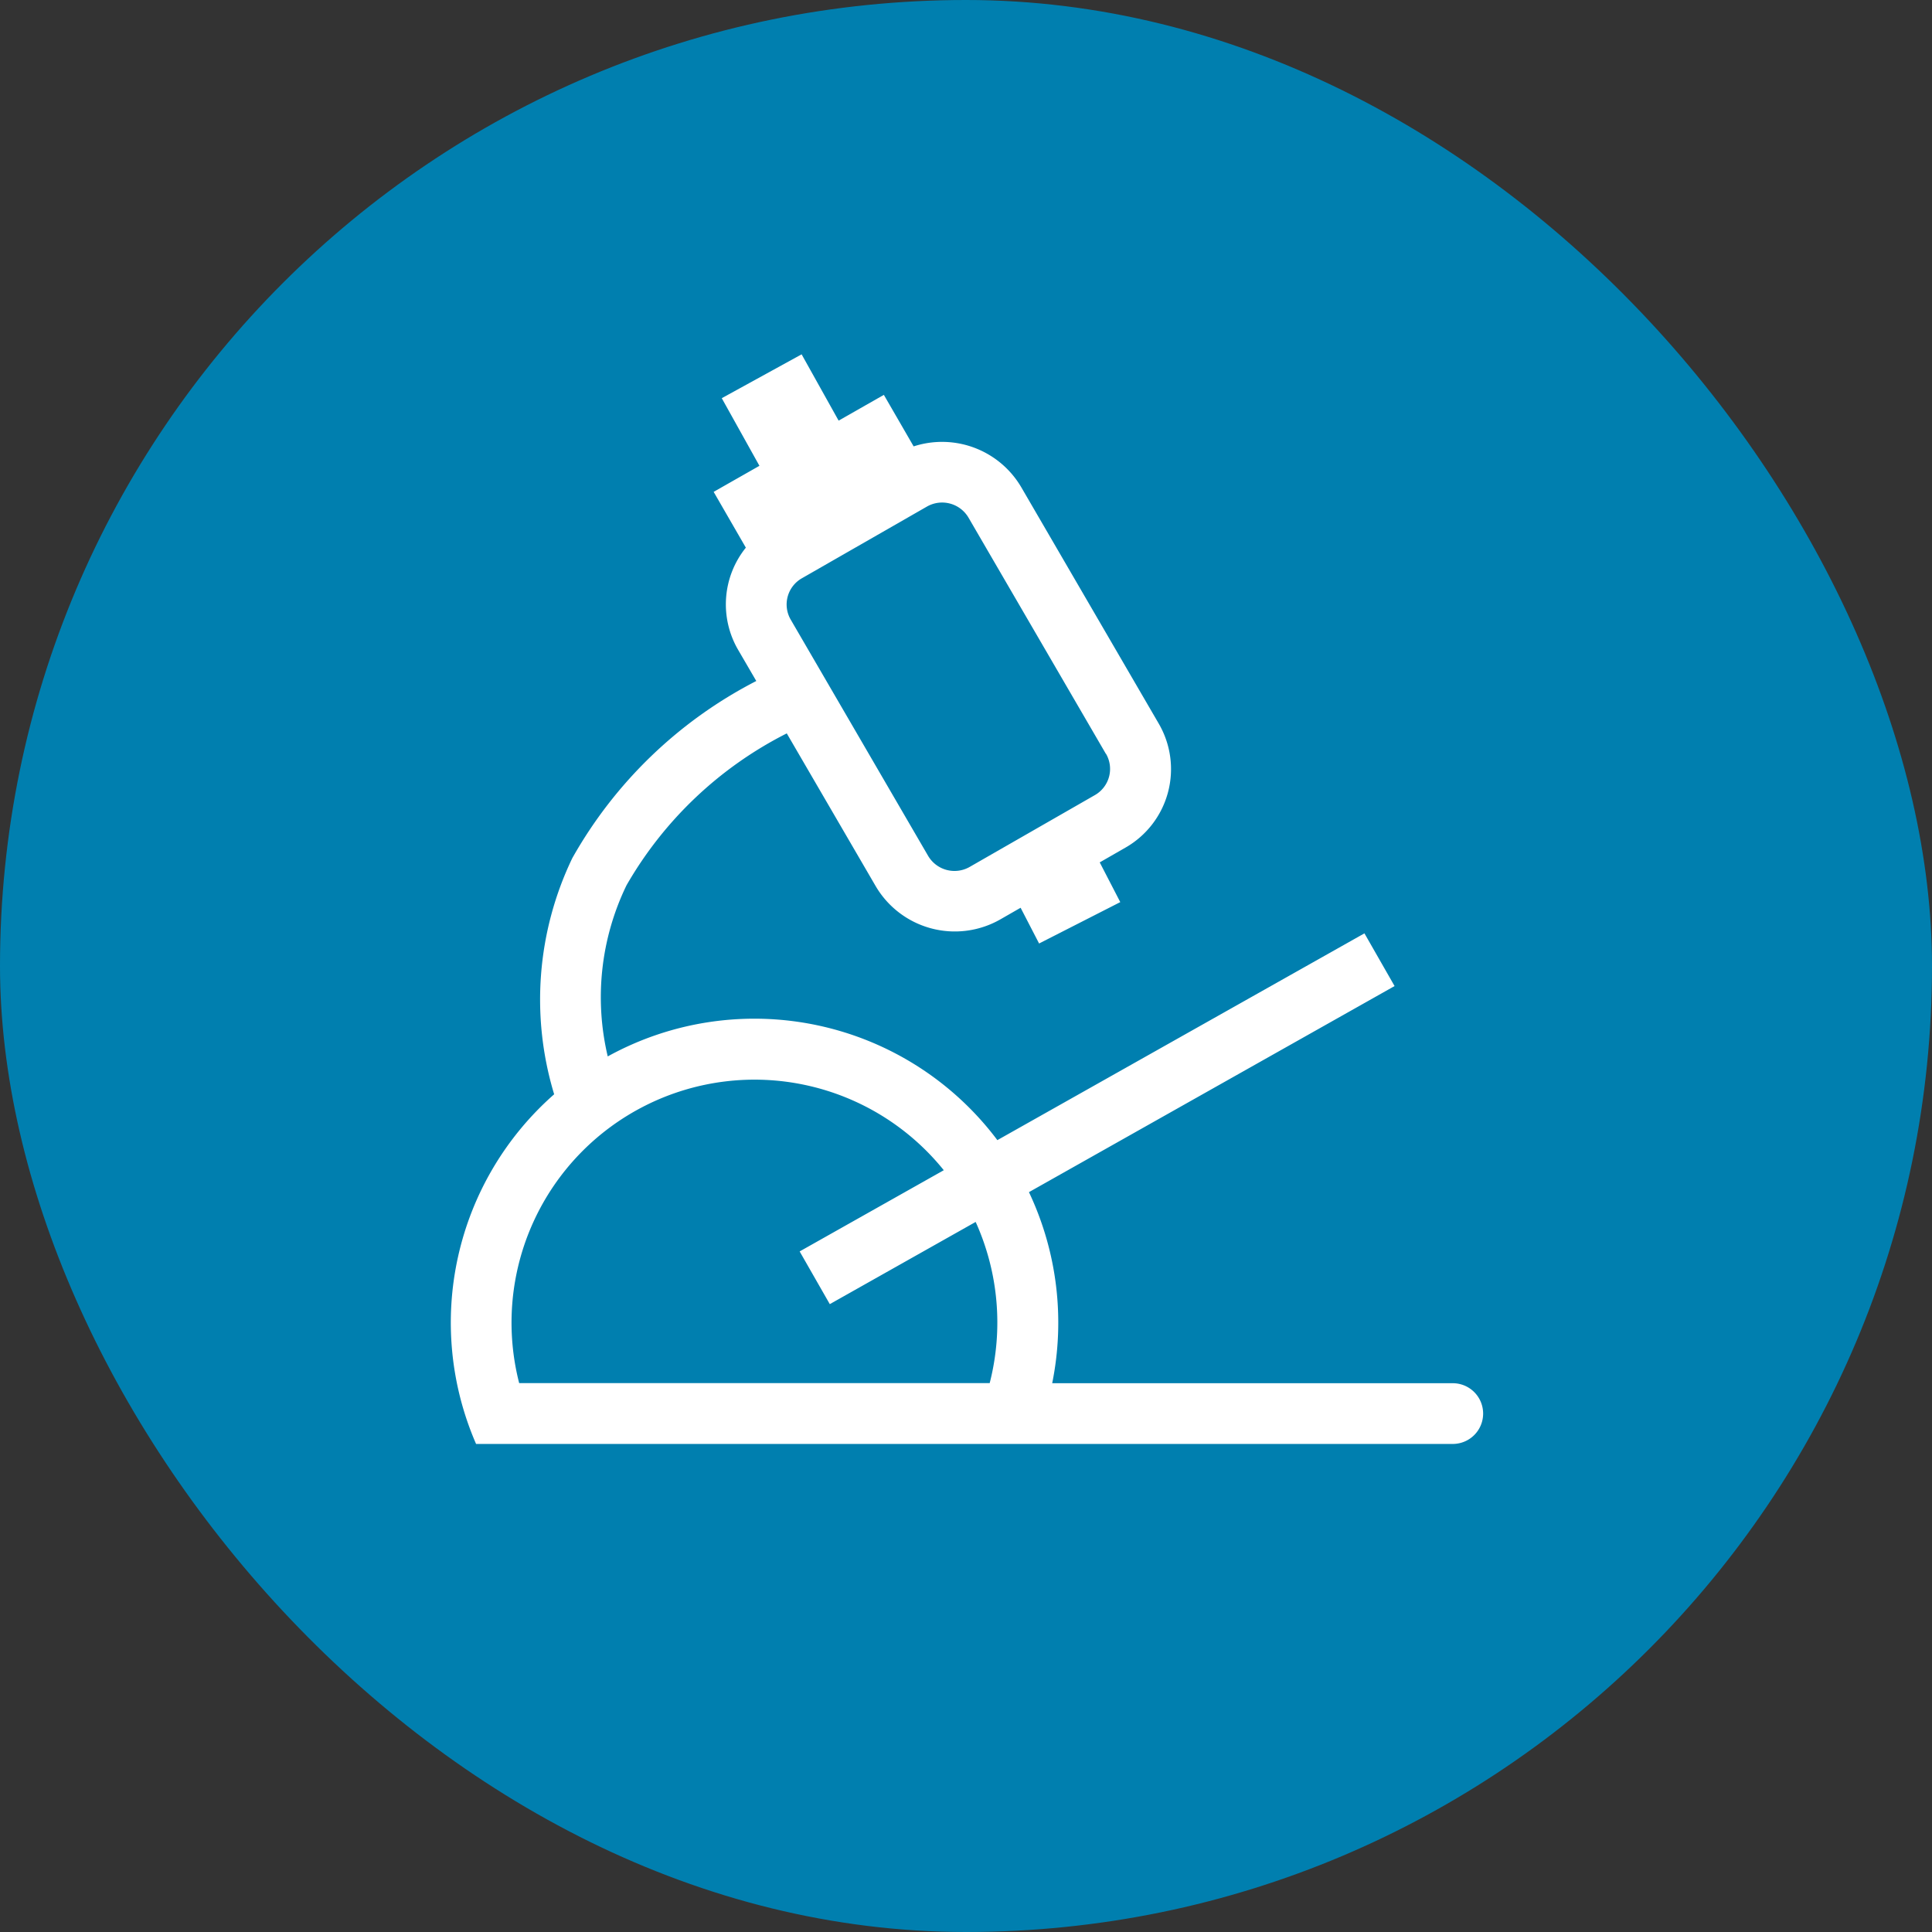 <svg xmlns="http://www.w3.org/2000/svg" width="60" height="60" viewBox="0 0 60 60">
  <rect x="0" y="0" width="60" height="60" fill="#333333" stroke="none"/>
  <g id="icon_nav_about_clinical-research" transform="translate(-562 -222)">
    <rect id="長方形_848" data-name="長方形 848" width="60" height="60" rx="30" transform="translate(562 222)" fill="#007faf"/>
    <path id="microscope" d="M19.044,8.177l1.405-.8.925,1.6a2.852,2.852,0,0,1,3.346,1.275l4.265,7.333a2.808,2.808,0,0,1-1.032,3.852l-.8.459.638,1.234-2.521,1.285-.574-1.11-.629.361a2.85,2.85,0,0,1-3.876-1.039L17.434,17.89a11.966,11.966,0,0,0-4.977,4.717,7.973,7.973,0,0,0-.583,5.315,9.435,9.435,0,0,1,12.1,2.6l11.4-6.422.936,1.637-11.355,6.4a9.474,9.474,0,0,1,.722,5.934H38.117a.943.943,0,0,1,0,1.886H7.785a9.439,9.439,0,0,1,2.425-10.859,10.137,10.137,0,0,1,.564-7.335,13.8,13.8,0,0,1,5.713-5.5l-.562-.965a2.808,2.808,0,0,1,.238-3.176l-1-1.733,1.422-.809-1.17-2.1,2.48-1.362Zm8.3,10.348-4.265-7.333a.95.95,0,0,0-1.292-.346l-3.886,2.228a.936.936,0,0,0-.344,1.284l4.265,7.333a.95.95,0,0,0,1.292.346L27,19.808A.936.936,0,0,0,27.348,18.524ZM23.736,38.067a7.584,7.584,0,0,0-.436-5.005l-4.53,2.553-.936-1.637,4.476-2.522A7.547,7.547,0,0,0,9.123,38.067Z" transform="translate(569 226.886)" fill="#fff" fill-rule="evenodd"/>
  </g>
</svg>
